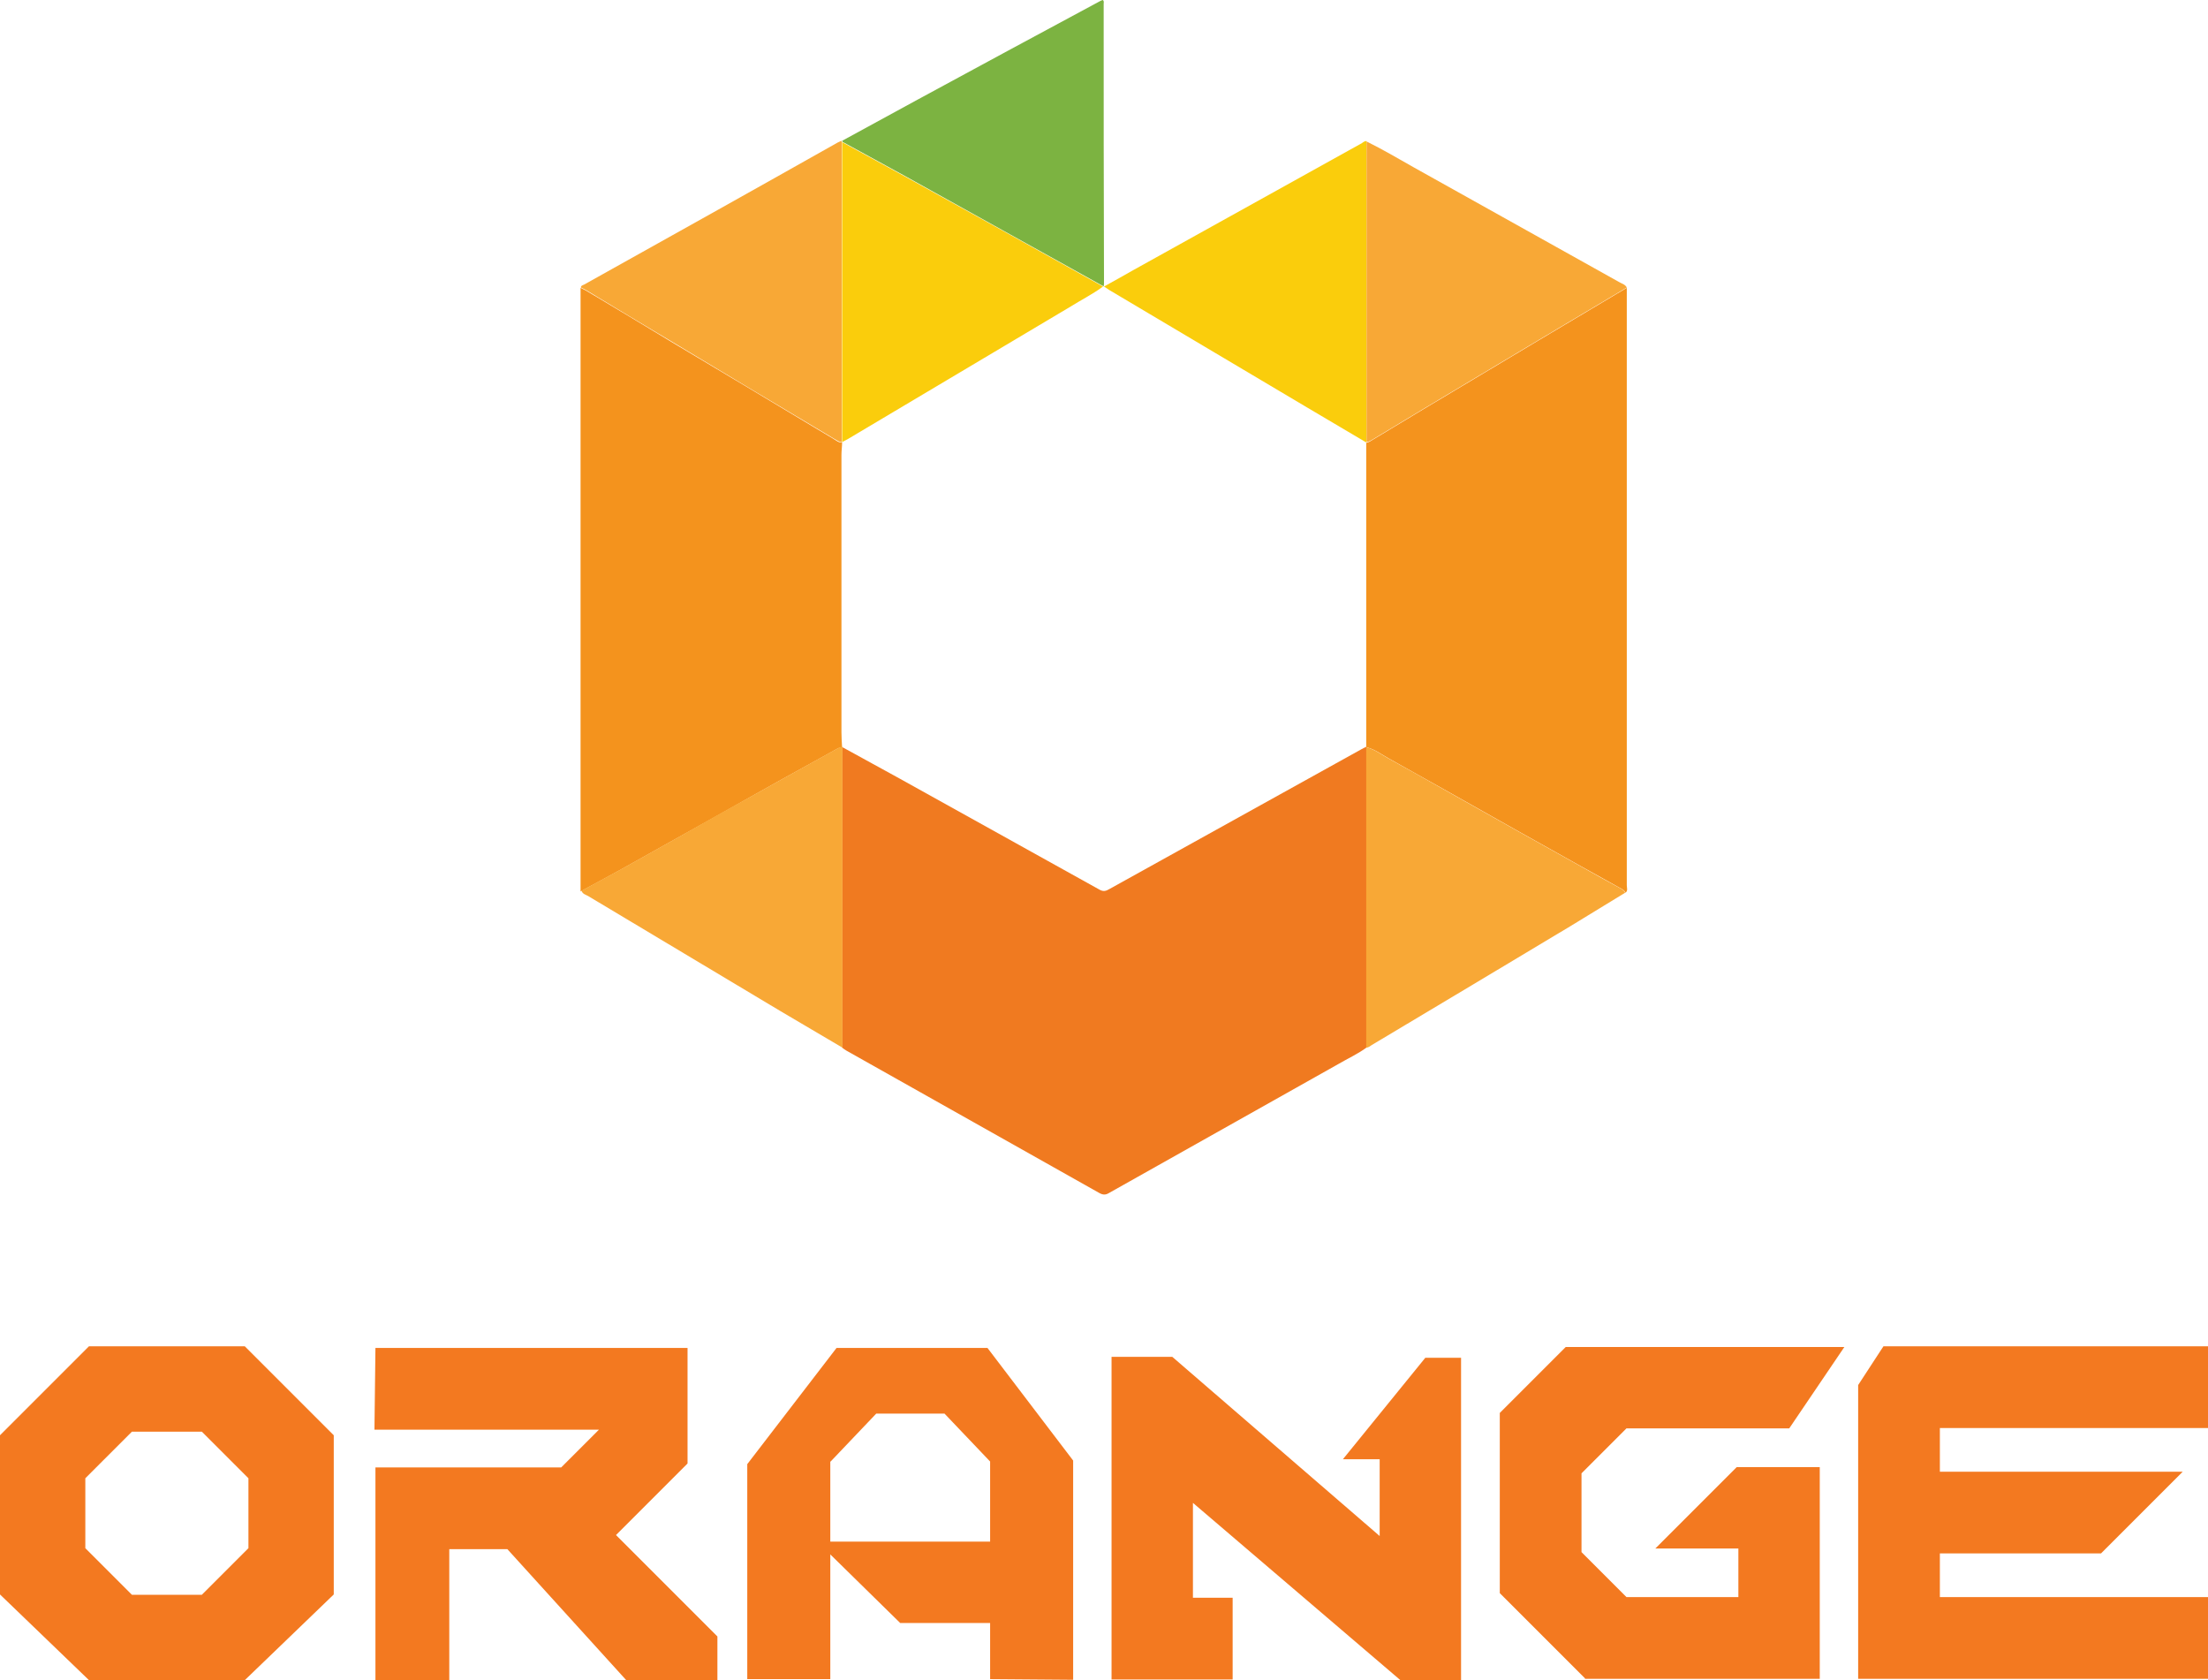 <?xml version="1.0" encoding="UTF-8"?>
<svg id="Layer_1" xmlns="http://www.w3.org/2000/svg" version="1.1" viewBox="0 0 672.8 512">
  <!-- Generator: Adobe Illustrator 29.6.1, SVG Export Plug-In . SVG Version: 2.1.1 Build 9)  -->
  <defs>
    <style>
      .st0 {
        fill: #7cb341;
      }

      .st1 {
        fill: #facd0c;
      }

      .st2 {
        fill: #f8a836;
      }

      .st3 {
        fill: #f4931d;
      }

      .st4 {
        fill: #f37920;
      }

      .st5 {
        fill: #f07a20;
      }
    </style>
  </defs>
  <path class="st5" d="M256.6,227.6c5.8,3.2,11.7,6.4,17.5,9.6,20.3,11.3,40.7,22.6,61,33.9,1.1.6,1.9.4,2.9-.2,25.6-14.2,51.2-28.4,76.8-42.6.5-.3,1-.5,1.6-.8h.1c0,1.8,0,3.5,0,5.2,0,28.8,0,57.6,0,86.4-2.7,2-5.8,3.4-8.7,5.1-23.3,13.1-46.6,26.2-69.9,39.3-1,.6-1.8.6-2.9,0-25.7-14.5-51.4-28.9-77.1-43.4-.5-.3-.9-.6-1.3-.9,0-.6,0-1.3,0-1.9v-89.7h0s0,0,0,0Z"/>
  <path class="st3" d="M256.6,134.7c0,1.3-.2,2.6-.2,3.9,0,28.2,0,56.3,0,84.5,0,1.5.1,3.1.2,4.6h0c-.7,0-1.3.3-1.8.6-2.2,1.2-4.3,2.4-6.5,3.6-6.5,3.6-13.1,7.2-19.6,10.9-7.4,4.2-14.8,8.3-22.3,12.5-5.6,3.1-11.2,6.3-16.8,9.4-4.2,2.3-8.4,4.6-12.7,6.9,0-.6,0-1.2,0-1.8V89.6c0-.6,0-1.3,0-1.9.5.3,1.1.5,1.6.8,8.8,5.2,17.5,10.5,26.3,15.8,16.4,9.8,32.9,19.6,49.3,29.5.7.4,1.4,1.1,2.4,1h0Z"/>
  <path class="st3" d="M416.3,227.6c0-.5,0-.9,0-1.4v-90.1c0-.4,0-.8,0-1.2h.1c.9-.2,1.5-.7,2.2-1.1,5-3,10.1-6.1,15.1-9.1,11.8-7,23.5-14.1,35.3-21.1,8.9-5.3,17.8-10.6,26.7-15.9,0,.7,0,1.4,0,2.1,0,60,0,120,0,179.9,0,.8.4,1.7-.4,2.3-.2-.6-.7-.9-1.2-1.2-4.2-2.3-8.4-4.7-12.6-7-6.2-3.5-12.4-6.9-18.6-10.4-7.6-4.3-15.3-8.6-22.9-12.9-5.6-3.1-11.2-6.3-16.8-9.4-2.2-1.2-4.2-2.8-6.7-3.4h-.1c0-.1,0-.1,0-.1Z"/>
  <path class="st1" d="M416.3,134.8c-6-3.6-12.1-7.1-18.1-10.7-20.1-11.9-40.2-23.9-60.3-35.8-.4-.3-.9-.6-1.5-1,3.1-1.7,6.1-3.4,9.1-5.1,23.2-12.9,46.3-25.7,69.5-38.6.4-.3.9-.7,1.4-.6,0,30.5,0,61,0,91.5h-.1Z"/>
  <path class="st2" d="M256.6,134.7c-1,0-1.6-.6-2.4-1-16.4-9.8-32.9-19.6-49.3-29.5-8.8-5.2-17.5-10.5-26.3-15.8-.5-.3-1-.5-1.6-.8,0-.6.6-.7,1-.9,25.8-14.4,51.6-28.8,77.3-43.3.4-.2.7-.3,1.1-.5,0,0,.1.2.1.3,0,30.5,0,60.9,0,91.4h0Z"/>
  <path class="st2" d="M177,271.5c4.2-2.3,8.5-4.6,12.7-6.9,5.6-3.1,11.2-6.3,16.8-9.4,7.4-4.2,14.8-8.4,22.3-12.5,6.5-3.6,13-7.3,19.6-10.9,2.2-1.2,4.3-2.4,6.5-3.6.6-.3,1.1-.7,1.8-.6v89.7c0,.6,0,1.3,0,1.9-6.3-3.7-12.7-7.5-19-11.2-19.5-11.7-39-23.3-58.5-35-.7-.4-1.7-.6-2-1.6h0Z"/>
  <path class="st2" d="M416.4,227.7c2.5.6,4.5,2.2,6.7,3.4,5.6,3.1,11.2,6.2,16.8,9.4,7.6,4.3,15.3,8.6,22.9,12.9,6.2,3.5,12.4,6.9,18.6,10.4,4.2,2.4,8.4,4.7,12.6,7,.5.3,1,.6,1.2,1.2-5.6,3.4-11.1,6.8-16.7,10.2-20.1,12.1-40.3,24.1-60.5,36.2-.5.3-1,.8-1.7.8,0-28.8,0-57.6,0-86.4,0-1.7,0-3.4,0-5.1h0Z"/>
  <path class="st2" d="M416.4,134.6c0-30.5,0-61,0-91.5,4.9,2.4,9.6,5.2,14.4,7.9,20.8,11.6,41.7,23.3,62.5,34.9.8.5,1.9.7,2.4,1.7-8.9,5.3-17.8,10.6-26.7,15.9-11.8,7-23.5,14.1-35.3,21.1-5,3-10.1,6.1-15.1,9.1-.7.4-1.4.9-2.2,1h0Z"/>
  <path class="st1" d="M256.6,134.7c0-30.5,0-60.9,0-91.4,6.4,3.5,12.8,7,19.2,10.5,20.1,11.1,40.2,22.3,60.3,33.5-3.1,2.3-6.5,4-9.7,6-22.7,13.5-45.4,27-68.1,40.5-.6.3-1.1.6-1.7.9h0Z"/>
  <path class="st0" d="M336.2,87.2c-20.1-11.2-40.2-22.3-60.3-33.5-6.4-3.5-12.8-7-19.2-10.5,0-.1,0-.2-.1-.3,7.7-4.2,15.4-8.4,23.1-12.6,18.4-10,36.8-19.9,55.2-29.8.4-.2.7-.4,1.1-.5.5.3.3.8.3,1.2,0,28.2,0,56.5.1,84.7,0,.5,0,.9-.1,1.4h0Z"/>
  <path class="st4" d="M190.9,512l-36.3-40h-17.7v40h-22.5v-64.9h56.6l11.5-11.5h-68.4l.3-24.9h95.1v35.2l-21.8,21.8,30.9,30.9v13.3h-27.8,0ZM426.7,511.9l-63.2-54v28.9h12.1v24.9h-36.9v-98.3h18.5l63.2,54.6v-23.4h-11.2l25.1-30.9h10.9v98.3h-18.5ZM27.1,511.9L0,485.8v-48.5l27.1-27.1h47.5l27.1,27.1v48.5l-27.1,26.1H27.1h0ZM26,450.4v21.3l14.2,14.2h21.3l14.2-14.2v-21.3l-14.2-14.2h-21.3s-14.2,14.2-14.2,14.2ZM301.7,511.6v-17.1h-27.4l-21.3-20.9v38h-25.3v-65.5l27.2-35.4h46l26.1,34.3v66.8l-25.3-.2h0ZM253,445.3v24.4h48.7v-24.4l-13.9-14.6h-20.8l-13.9,14.6ZM566.2,511.5v-89.5l7.7-11.8h98.9v24.9h-81.7v13.3h74l-24.9,24.9h-49.1v13.3h81.7v24.9h-106.6ZM483,511.4l-26-26v-54.9l20.1-20.1h84.9l-16.8,24.8h-49.6l-13.7,13.7v24l13.7,13.7h34.1v-14.8h-25.3l24.8-24.8h25.3v64.5h-71.6Z"/>
</svg>